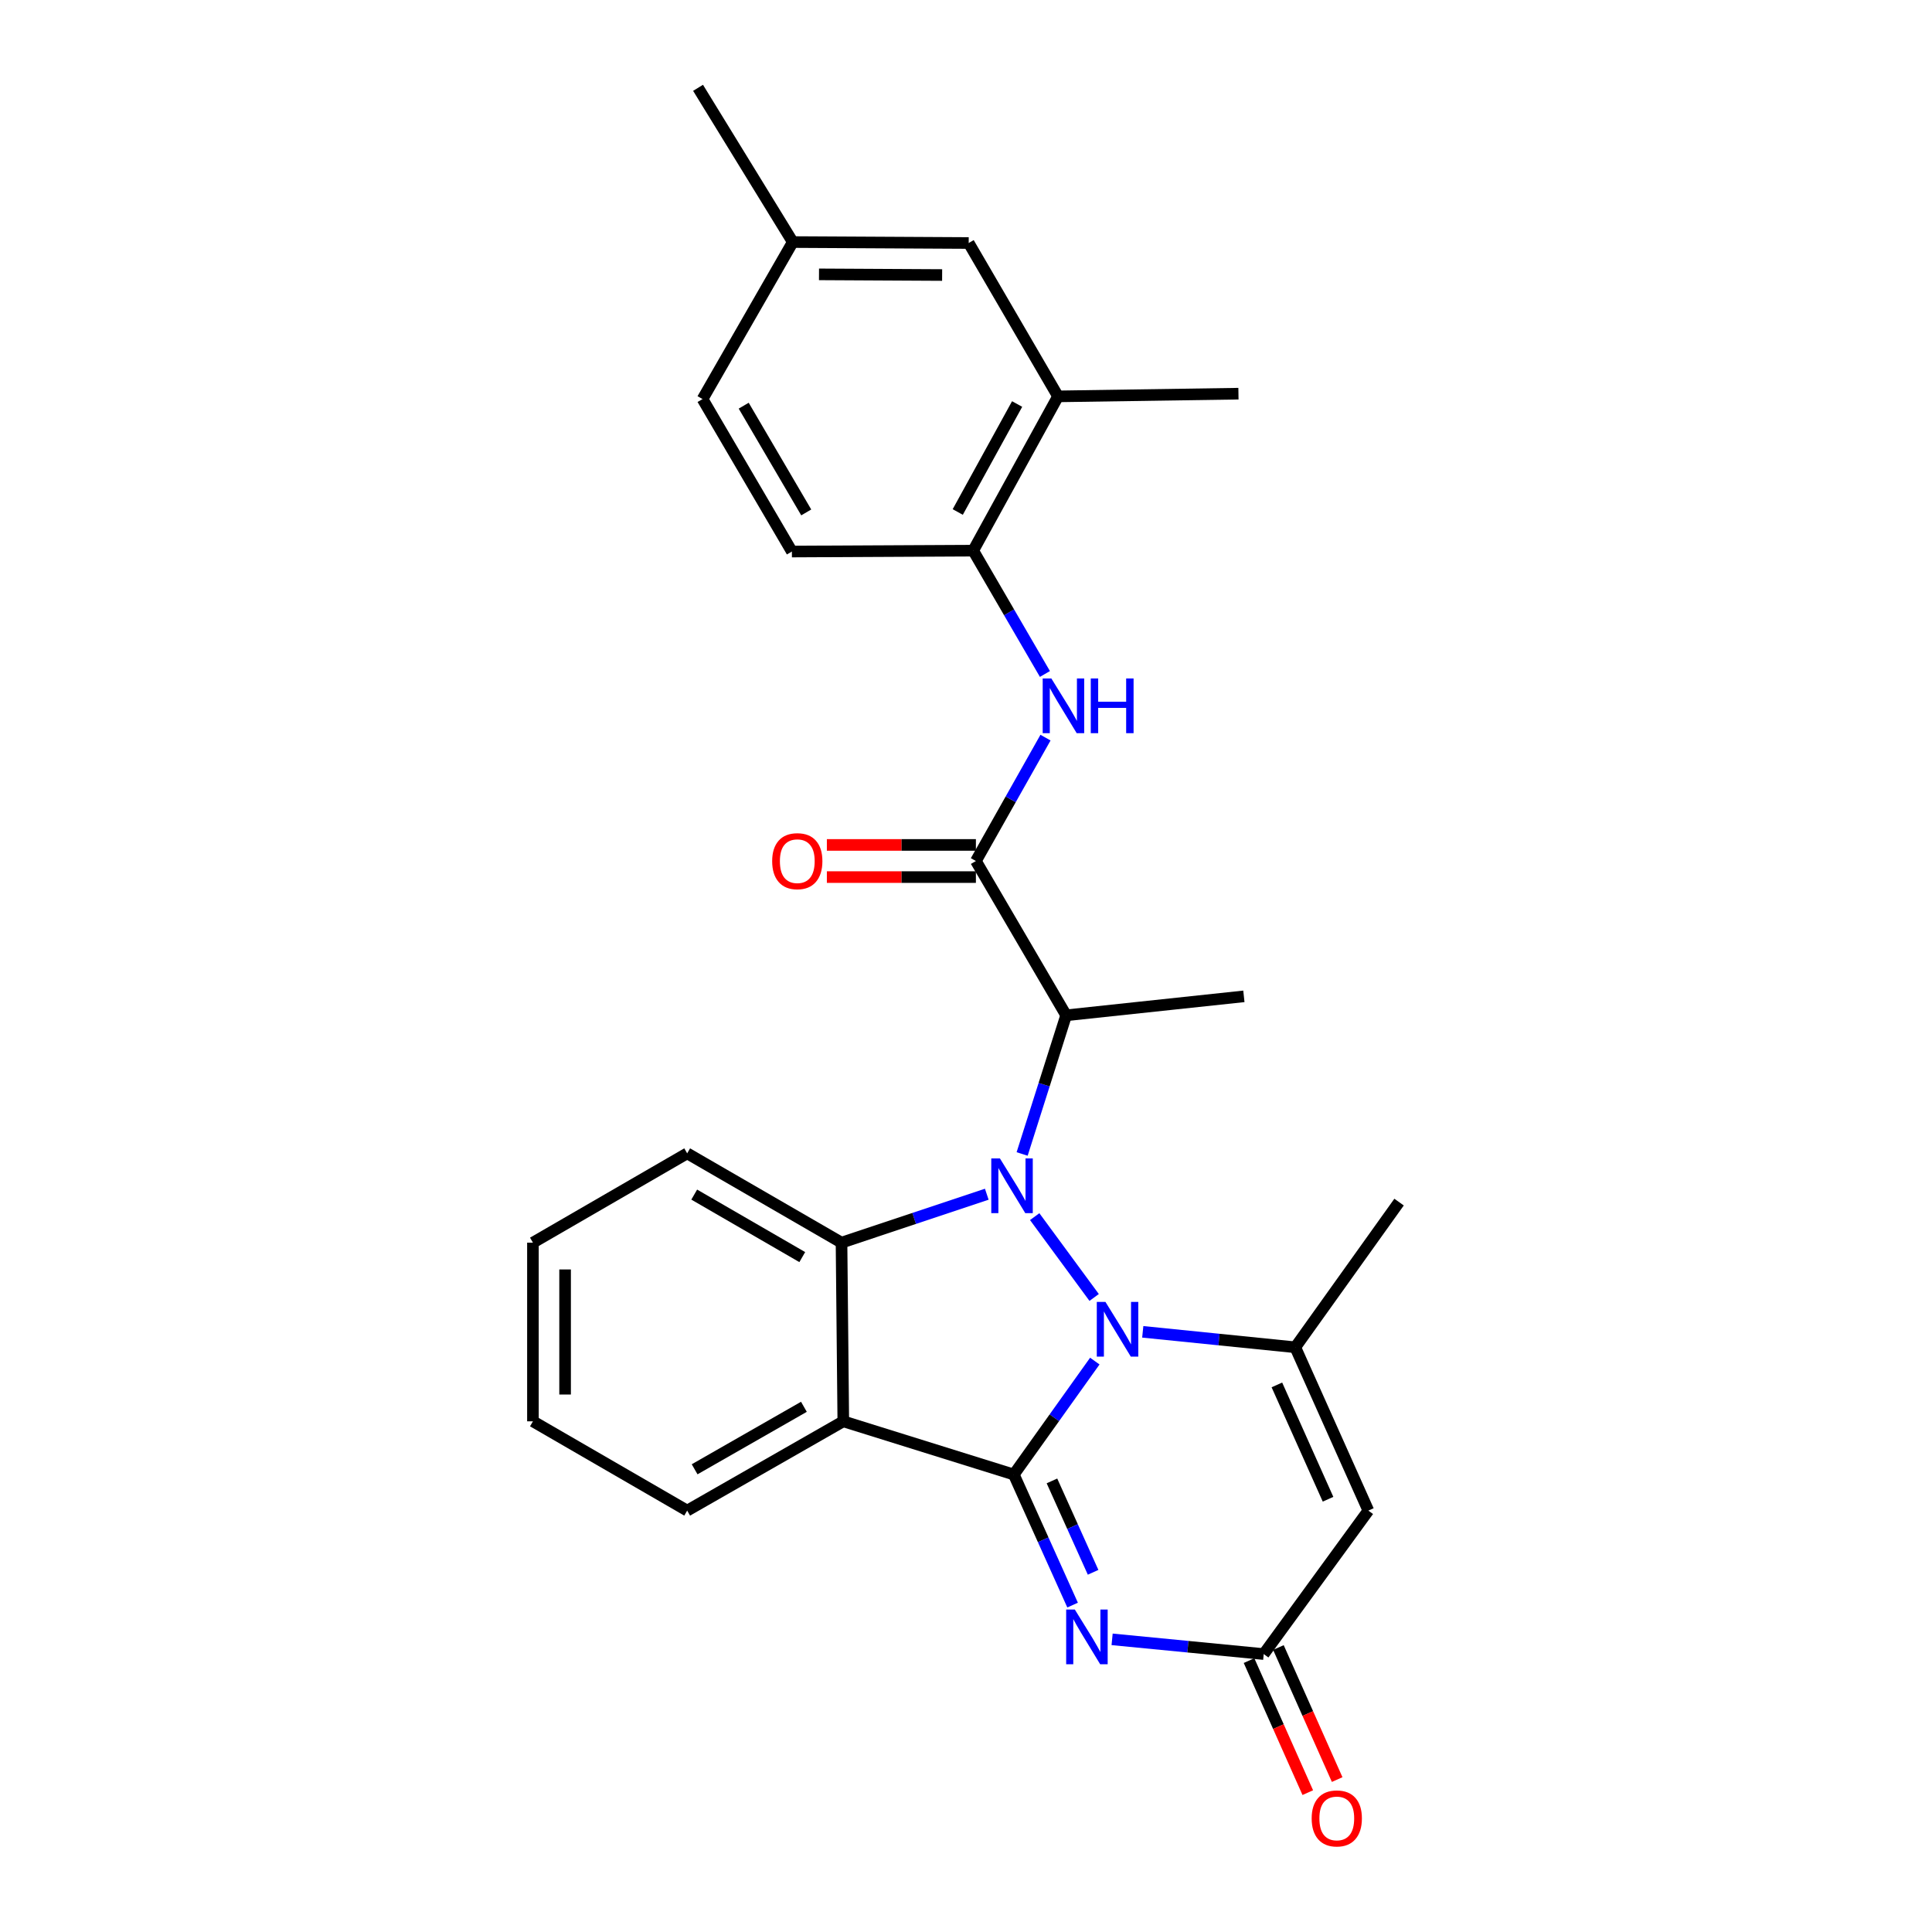 <?xml version='1.0' encoding='iso-8859-1'?>
<svg version='1.1' baseProfile='full'
              xmlns='http://www.w3.org/2000/svg'
                      xmlns:rdkit='http://www.rdkit.org/xml'
                      xmlns:xlink='http://www.w3.org/1999/xlink'
                  xml:space='preserve'
width='1000px' height='1000px' viewBox='0 0 1000 1000'>
<!-- END OF HEADER -->
<rect style='opacity:1.0;fill:#FFFFFF;stroke:none' width='1000' height='1000' x='0' y='0'> </rect>
<path class='bond-0' d='M 566.677,704.5 L 545.712,733.857' style='fill:none;fill-rule:evenodd;stroke:#0000FF;stroke-width:6px;stroke-linecap:butt;stroke-linejoin:miter;stroke-opacity:1' />
<path class='bond-0' d='M 545.712,733.857 L 524.747,763.214' style='fill:none;fill-rule:evenodd;stroke:#000000;stroke-width:6px;stroke-linecap:butt;stroke-linejoin:miter;stroke-opacity:1' />
<path class='bond-1' d='M 566.329,671.566 L 535.556,629.725' style='fill:none;fill-rule:evenodd;stroke:#0000FF;stroke-width:6px;stroke-linecap:butt;stroke-linejoin:miter;stroke-opacity:1' />
<path class='bond-4' d='M 591.491,689.353 L 630.963,693.352' style='fill:none;fill-rule:evenodd;stroke:#0000FF;stroke-width:6px;stroke-linecap:butt;stroke-linejoin:miter;stroke-opacity:1' />
<path class='bond-4' d='M 630.963,693.352 L 670.435,697.352' style='fill:none;fill-rule:evenodd;stroke:#000000;stroke-width:6px;stroke-linecap:butt;stroke-linejoin:miter;stroke-opacity:1' />
<path class='bond-2' d='M 524.747,763.214 L 436.487,735.674' style='fill:none;fill-rule:evenodd;stroke:#000000;stroke-width:6px;stroke-linecap:butt;stroke-linejoin:miter;stroke-opacity:1' />
<path class='bond-3' d='M 524.747,763.214 L 539.961,797.003' style='fill:none;fill-rule:evenodd;stroke:#000000;stroke-width:6px;stroke-linecap:butt;stroke-linejoin:miter;stroke-opacity:1' />
<path class='bond-3' d='M 539.961,797.003 L 555.175,830.793' style='fill:none;fill-rule:evenodd;stroke:#0000FF;stroke-width:6px;stroke-linecap:butt;stroke-linejoin:miter;stroke-opacity:1' />
<path class='bond-3' d='M 544.489,766.516 L 555.139,790.169' style='fill:none;fill-rule:evenodd;stroke:#000000;stroke-width:6px;stroke-linecap:butt;stroke-linejoin:miter;stroke-opacity:1' />
<path class='bond-3' d='M 555.139,790.169 L 565.789,813.822' style='fill:none;fill-rule:evenodd;stroke:#0000FF;stroke-width:6px;stroke-linecap:butt;stroke-linejoin:miter;stroke-opacity:1' />
<path class='bond-5' d='M 510.756,618.128 L 473.164,630.663' style='fill:none;fill-rule:evenodd;stroke:#0000FF;stroke-width:6px;stroke-linecap:butt;stroke-linejoin:miter;stroke-opacity:1' />
<path class='bond-5' d='M 473.164,630.663 L 435.571,643.197' style='fill:none;fill-rule:evenodd;stroke:#000000;stroke-width:6px;stroke-linecap:butt;stroke-linejoin:miter;stroke-opacity:1' />
<path class='bond-6' d='M 529.051,597.296 L 540.442,561.409' style='fill:none;fill-rule:evenodd;stroke:#0000FF;stroke-width:6px;stroke-linecap:butt;stroke-linejoin:miter;stroke-opacity:1' />
<path class='bond-6' d='M 540.442,561.409 L 551.833,525.521' style='fill:none;fill-rule:evenodd;stroke:#000000;stroke-width:6px;stroke-linecap:butt;stroke-linejoin:miter;stroke-opacity:1' />
<path class='bond-17' d='M 436.487,735.674 L 355.681,781.885' style='fill:none;fill-rule:evenodd;stroke:#000000;stroke-width:6px;stroke-linecap:butt;stroke-linejoin:miter;stroke-opacity:1' />
<path class='bond-17' d='M 416.102,728.156 L 359.538,760.503' style='fill:none;fill-rule:evenodd;stroke:#000000;stroke-width:6px;stroke-linecap:butt;stroke-linejoin:miter;stroke-opacity:1' />
<path class='bond-27' d='M 436.487,735.674 L 435.571,643.197' style='fill:none;fill-rule:evenodd;stroke:#000000;stroke-width:6px;stroke-linecap:butt;stroke-linejoin:miter;stroke-opacity:1' />
<path class='bond-28' d='M 575.627,848.523 L 614.865,852.333' style='fill:none;fill-rule:evenodd;stroke:#0000FF;stroke-width:6px;stroke-linecap:butt;stroke-linejoin:miter;stroke-opacity:1' />
<path class='bond-28' d='M 614.865,852.333 L 654.103,856.144' style='fill:none;fill-rule:evenodd;stroke:#000000;stroke-width:6px;stroke-linecap:butt;stroke-linejoin:miter;stroke-opacity:1' />
<path class='bond-7' d='M 670.435,697.352 L 708.258,781.885' style='fill:none;fill-rule:evenodd;stroke:#000000;stroke-width:6px;stroke-linecap:butt;stroke-linejoin:miter;stroke-opacity:1' />
<path class='bond-7' d='M 660.914,716.83 L 687.39,776.003' style='fill:none;fill-rule:evenodd;stroke:#000000;stroke-width:6px;stroke-linecap:butt;stroke-linejoin:miter;stroke-opacity:1' />
<path class='bond-19' d='M 670.435,697.352 L 724.155,622.205' style='fill:none;fill-rule:evenodd;stroke:#000000;stroke-width:6px;stroke-linecap:butt;stroke-linejoin:miter;stroke-opacity:1' />
<path class='bond-20' d='M 435.571,643.197 L 355.681,596.977' style='fill:none;fill-rule:evenodd;stroke:#000000;stroke-width:6px;stroke-linecap:butt;stroke-linejoin:miter;stroke-opacity:1' />
<path class='bond-20' d='M 415.252,650.673 L 359.328,618.319' style='fill:none;fill-rule:evenodd;stroke:#000000;stroke-width:6px;stroke-linecap:butt;stroke-linejoin:miter;stroke-opacity:1' />
<path class='bond-8' d='M 551.833,525.521 L 505.123,445.658' style='fill:none;fill-rule:evenodd;stroke:#000000;stroke-width:6px;stroke-linecap:butt;stroke-linejoin:miter;stroke-opacity:1' />
<path class='bond-22' d='M 551.833,525.521 L 643.829,515.709' style='fill:none;fill-rule:evenodd;stroke:#000000;stroke-width:6px;stroke-linecap:butt;stroke-linejoin:miter;stroke-opacity:1' />
<path class='bond-9' d='M 708.258,781.885 L 654.103,856.144' style='fill:none;fill-rule:evenodd;stroke:#000000;stroke-width:6px;stroke-linecap:butt;stroke-linejoin:miter;stroke-opacity:1' />
<path class='bond-10' d='M 505.123,445.658 L 523.136,413.728' style='fill:none;fill-rule:evenodd;stroke:#000000;stroke-width:6px;stroke-linecap:butt;stroke-linejoin:miter;stroke-opacity:1' />
<path class='bond-10' d='M 523.136,413.728 L 541.148,381.798' style='fill:none;fill-rule:evenodd;stroke:#0000FF;stroke-width:6px;stroke-linecap:butt;stroke-linejoin:miter;stroke-opacity:1' />
<path class='bond-13' d='M 505.123,437.335 L 466.554,437.335' style='fill:none;fill-rule:evenodd;stroke:#000000;stroke-width:6px;stroke-linecap:butt;stroke-linejoin:miter;stroke-opacity:1' />
<path class='bond-13' d='M 466.554,437.335 L 427.985,437.335' style='fill:none;fill-rule:evenodd;stroke:#FF0000;stroke-width:6px;stroke-linecap:butt;stroke-linejoin:miter;stroke-opacity:1' />
<path class='bond-13' d='M 505.123,453.98 L 466.554,453.98' style='fill:none;fill-rule:evenodd;stroke:#000000;stroke-width:6px;stroke-linecap:butt;stroke-linejoin:miter;stroke-opacity:1' />
<path class='bond-13' d='M 466.554,453.98 L 427.985,453.98' style='fill:none;fill-rule:evenodd;stroke:#FF0000;stroke-width:6px;stroke-linecap:butt;stroke-linejoin:miter;stroke-opacity:1' />
<path class='bond-14' d='M 646.499,859.527 L 661.703,893.698' style='fill:none;fill-rule:evenodd;stroke:#000000;stroke-width:6px;stroke-linecap:butt;stroke-linejoin:miter;stroke-opacity:1' />
<path class='bond-14' d='M 661.703,893.698 L 676.907,927.868' style='fill:none;fill-rule:evenodd;stroke:#FF0000;stroke-width:6px;stroke-linecap:butt;stroke-linejoin:miter;stroke-opacity:1' />
<path class='bond-14' d='M 661.708,852.76 L 676.911,886.931' style='fill:none;fill-rule:evenodd;stroke:#000000;stroke-width:6px;stroke-linecap:butt;stroke-linejoin:miter;stroke-opacity:1' />
<path class='bond-14' d='M 676.911,886.931 L 692.115,921.101' style='fill:none;fill-rule:evenodd;stroke:#FF0000;stroke-width:6px;stroke-linecap:butt;stroke-linejoin:miter;stroke-opacity:1' />
<path class='bond-11' d='M 540.852,348.849 L 522.289,316.928' style='fill:none;fill-rule:evenodd;stroke:#0000FF;stroke-width:6px;stroke-linecap:butt;stroke-linejoin:miter;stroke-opacity:1' />
<path class='bond-11' d='M 522.289,316.928 L 503.727,285.007' style='fill:none;fill-rule:evenodd;stroke:#000000;stroke-width:6px;stroke-linecap:butt;stroke-linejoin:miter;stroke-opacity:1' />
<path class='bond-12' d='M 503.727,285.007 L 547.635,205.162' style='fill:none;fill-rule:evenodd;stroke:#000000;stroke-width:6px;stroke-linecap:butt;stroke-linejoin:miter;stroke-opacity:1' />
<path class='bond-12' d='M 495.727,265.009 L 526.463,209.118' style='fill:none;fill-rule:evenodd;stroke:#000000;stroke-width:6px;stroke-linecap:butt;stroke-linejoin:miter;stroke-opacity:1' />
<path class='bond-16' d='M 503.727,285.007 L 409.881,285.478' style='fill:none;fill-rule:evenodd;stroke:#000000;stroke-width:6px;stroke-linecap:butt;stroke-linejoin:miter;stroke-opacity:1' />
<path class='bond-15' d='M 547.635,205.162 L 501.396,125.78' style='fill:none;fill-rule:evenodd;stroke:#000000;stroke-width:6px;stroke-linecap:butt;stroke-linejoin:miter;stroke-opacity:1' />
<path class='bond-23' d='M 547.635,205.162 L 641.018,203.766' style='fill:none;fill-rule:evenodd;stroke:#000000;stroke-width:6px;stroke-linecap:butt;stroke-linejoin:miter;stroke-opacity:1' />
<path class='bond-30' d='M 501.396,125.78 L 410.344,125.29' style='fill:none;fill-rule:evenodd;stroke:#000000;stroke-width:6px;stroke-linecap:butt;stroke-linejoin:miter;stroke-opacity:1' />
<path class='bond-30' d='M 487.649,142.352 L 423.912,142.009' style='fill:none;fill-rule:evenodd;stroke:#000000;stroke-width:6px;stroke-linecap:butt;stroke-linejoin:miter;stroke-opacity:1' />
<path class='bond-21' d='M 409.881,285.478 L 363.643,206.559' style='fill:none;fill-rule:evenodd;stroke:#000000;stroke-width:6px;stroke-linecap:butt;stroke-linejoin:miter;stroke-opacity:1' />
<path class='bond-21' d='M 417.308,265.226 L 384.941,209.982' style='fill:none;fill-rule:evenodd;stroke:#000000;stroke-width:6px;stroke-linecap:butt;stroke-linejoin:miter;stroke-opacity:1' />
<path class='bond-25' d='M 355.681,781.885 L 275.845,735.674' style='fill:none;fill-rule:evenodd;stroke:#000000;stroke-width:6px;stroke-linecap:butt;stroke-linejoin:miter;stroke-opacity:1' />
<path class='bond-18' d='M 410.344,125.29 L 363.643,206.559' style='fill:none;fill-rule:evenodd;stroke:#000000;stroke-width:6px;stroke-linecap:butt;stroke-linejoin:miter;stroke-opacity:1' />
<path class='bond-24' d='M 410.344,125.29 L 361.312,45.455' style='fill:none;fill-rule:evenodd;stroke:#000000;stroke-width:6px;stroke-linecap:butt;stroke-linejoin:miter;stroke-opacity:1' />
<path class='bond-26' d='M 355.681,596.977 L 275.845,643.197' style='fill:none;fill-rule:evenodd;stroke:#000000;stroke-width:6px;stroke-linecap:butt;stroke-linejoin:miter;stroke-opacity:1' />
<path class='bond-29' d='M 275.845,735.674 L 275.845,643.197' style='fill:none;fill-rule:evenodd;stroke:#000000;stroke-width:6px;stroke-linecap:butt;stroke-linejoin:miter;stroke-opacity:1' />
<path class='bond-29' d='M 292.491,721.803 L 292.491,657.069' style='fill:none;fill-rule:evenodd;stroke:#000000;stroke-width:6px;stroke-linecap:butt;stroke-linejoin:miter;stroke-opacity:1' />
<path  class='atom-0' d='M 572.179 673.87
L 581.459 688.87
Q 582.379 690.35, 583.859 693.03
Q 585.339 695.71, 585.419 695.87
L 585.419 673.87
L 589.179 673.87
L 589.179 702.19
L 585.299 702.19
L 575.339 685.79
Q 574.179 683.87, 572.939 681.67
Q 571.739 679.47, 571.379 678.79
L 571.379 702.19
L 567.699 702.19
L 567.699 673.87
L 572.179 673.87
' fill='#0000FF'/>
<path  class='atom-2' d='M 517.562 599.611
L 526.842 614.611
Q 527.762 616.091, 529.242 618.771
Q 530.722 621.451, 530.802 621.611
L 530.802 599.611
L 534.562 599.611
L 534.562 627.931
L 530.682 627.931
L 520.722 611.531
Q 519.562 609.611, 518.322 607.411
Q 517.122 605.211, 516.762 604.531
L 516.762 627.931
L 513.082 627.931
L 513.082 599.611
L 517.562 599.611
' fill='#0000FF'/>
<path  class='atom-4' d='M 556.328 833.097
L 565.608 848.097
Q 566.528 849.577, 568.008 852.257
Q 569.488 854.937, 569.568 855.097
L 569.568 833.097
L 573.328 833.097
L 573.328 861.417
L 569.448 861.417
L 559.488 845.017
Q 558.328 843.097, 557.088 840.897
Q 555.888 838.697, 555.528 838.017
L 555.528 861.417
L 551.848 861.417
L 551.848 833.097
L 556.328 833.097
' fill='#0000FF'/>
<path  class='atom-11' d='M 544.177 351.172
L 553.457 366.172
Q 554.377 367.652, 555.857 370.332
Q 557.337 373.012, 557.417 373.172
L 557.417 351.172
L 561.177 351.172
L 561.177 379.492
L 557.297 379.492
L 547.337 363.092
Q 546.177 361.172, 544.937 358.972
Q 543.737 356.772, 543.377 356.092
L 543.377 379.492
L 539.697 379.492
L 539.697 351.172
L 544.177 351.172
' fill='#0000FF'/>
<path  class='atom-11' d='M 564.577 351.172
L 568.417 351.172
L 568.417 363.212
L 582.897 363.212
L 582.897 351.172
L 586.737 351.172
L 586.737 379.492
L 582.897 379.492
L 582.897 366.412
L 568.417 366.412
L 568.417 379.492
L 564.577 379.492
L 564.577 351.172
' fill='#0000FF'/>
<path  class='atom-14' d='M 399.674 445.738
Q 399.674 438.938, 403.034 435.138
Q 406.394 431.338, 412.674 431.338
Q 418.954 431.338, 422.314 435.138
Q 425.674 438.938, 425.674 445.738
Q 425.674 452.618, 422.274 456.538
Q 418.874 460.418, 412.674 460.418
Q 406.434 460.418, 403.034 456.538
Q 399.674 452.658, 399.674 445.738
M 412.674 457.218
Q 416.994 457.218, 419.314 454.338
Q 421.674 451.418, 421.674 445.738
Q 421.674 440.178, 419.314 437.378
Q 416.994 434.538, 412.674 434.538
Q 408.354 434.538, 405.994 437.338
Q 403.674 440.138, 403.674 445.738
Q 403.674 451.458, 405.994 454.338
Q 408.354 457.218, 412.674 457.218
' fill='#FF0000'/>
<path  class='atom-15' d='M 678.917 941.21
Q 678.917 934.41, 682.277 930.61
Q 685.637 926.81, 691.917 926.81
Q 698.197 926.81, 701.557 930.61
Q 704.917 934.41, 704.917 941.21
Q 704.917 948.09, 701.517 952.01
Q 698.117 955.89, 691.917 955.89
Q 685.677 955.89, 682.277 952.01
Q 678.917 948.13, 678.917 941.21
M 691.917 952.69
Q 696.237 952.69, 698.557 949.81
Q 700.917 946.89, 700.917 941.21
Q 700.917 935.65, 698.557 932.85
Q 696.237 930.01, 691.917 930.01
Q 687.597 930.01, 685.237 932.81
Q 682.917 935.61, 682.917 941.21
Q 682.917 946.93, 685.237 949.81
Q 687.597 952.69, 691.917 952.69
' fill='#FF0000'/>
</svg>
